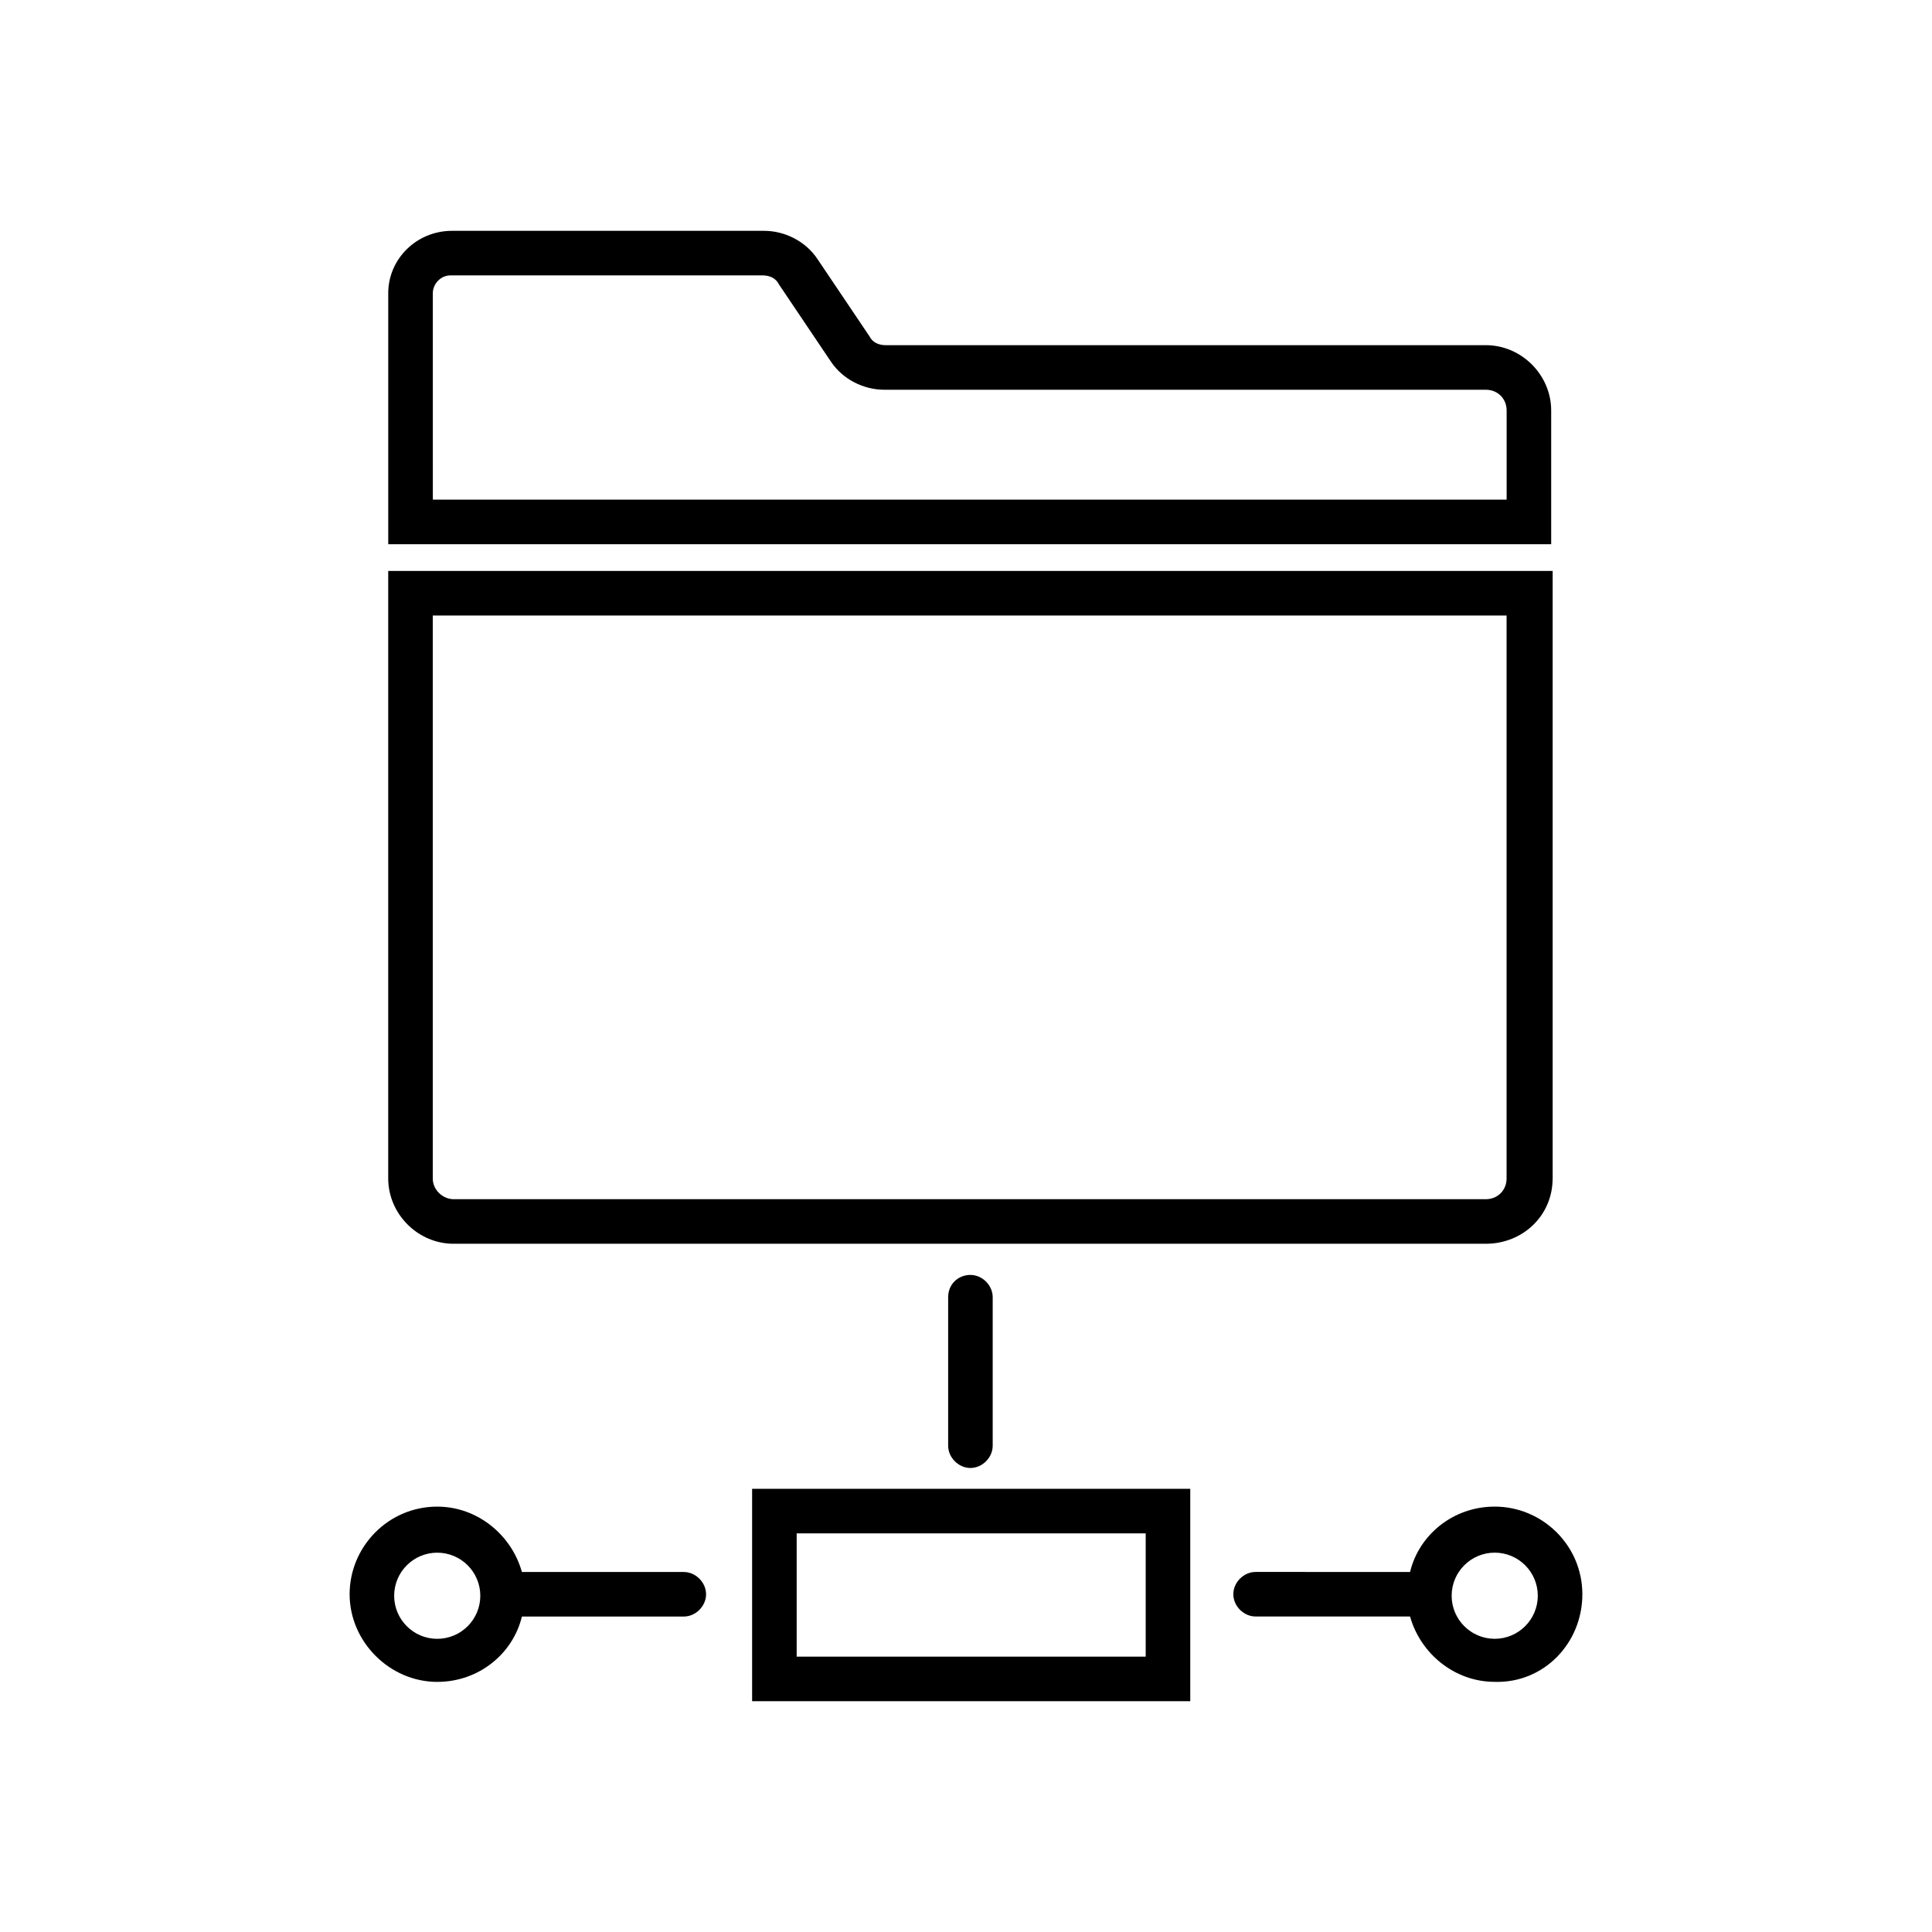 <?xml version="1.0" encoding="UTF-8"?>
<!-- Uploaded to: SVG Repo, www.svgrepo.com, Generator: SVG Repo Mixer Tools -->
<svg fill="#000000" width="800px" height="800px" version="1.1" viewBox="144 144 512 512" xmlns="http://www.w3.org/2000/svg">
 <g>
  <path d="m246.89 221.7v66.52h308.19v-35.426c0-9.445-7.871-17.32-17.32-17.32l-159.02 0.004c-1.969 0-3.543-0.789-4.328-2.363l-13.777-20.469c-3.148-4.723-8.66-7.477-14.168-7.477h-82.656c-9.445 0-16.926 7.481-16.926 16.531zm103.52-2.359 13.777 20.469c3.148 4.723 8.66 7.477 14.168 7.477h159.41c3.148 0 5.512 2.363 5.512 5.512v23.617h-284.57l-0.004-54.715c0-2.363 1.969-4.723 4.723-4.723h82.656c1.969 0 3.543 0.789 4.332 2.363z"/>
  <path d="m555.47 456.29v-160.98h-308.59v160.98c0 9.445 7.871 17.32 17.32 17.32h273.55c9.836-0.004 17.711-7.481 17.711-17.32zm-296.78 0v-149.18h284.57v149.18c0 3.148-2.363 5.512-5.512 5.512l-273.55-0.004c-2.758 0-5.512-2.359-5.512-5.508z"/>
  <path d="m395.27 487.77v39.359c0 3.148 2.754 5.902 5.902 5.902 3.148 0 5.902-2.754 5.902-5.902v-39.359c0-3.148-2.754-5.902-5.902-5.902-3.144-0.004-5.902 2.359-5.902 5.902z"/>
  <path d="m459.43 538.55h-116.11v56.285h116.11zm-11.809 44.477h-92.496v-32.668h92.496z"/>
  <path d="m282.31 560.59c-2.754-9.84-11.809-17.32-22.434-17.32-12.988 0-23.223 10.629-23.223 23.223s10.629 23.223 23.223 23.223c11.02 0 20.074-7.477 22.434-17.32l42.902 0.004c3.148 0 5.902-2.754 5.902-5.902 0-3.148-2.754-5.902-5.902-5.902zm-22.438 17.715c-6.297 0-11.414-5.117-11.414-11.414s5.117-11.414 11.414-11.414 11.414 5.117 11.414 11.414-5.113 11.414-11.414 11.414z"/>
  <path d="m563.34 566.49c0-12.988-10.629-23.223-23.223-23.223-11.02 0-20.074 7.477-22.434 17.32l-40.938-0.004c-3.148 0-5.902 2.754-5.902 5.902 0 3.148 2.754 5.902 5.902 5.902h40.934c2.754 9.84 11.809 17.32 22.434 17.32 12.992 0.398 23.227-10.23 23.227-23.219zm-23.223 11.809c-6.297 0-11.414-5.117-11.414-11.414s5.117-11.414 11.414-11.414 11.414 5.117 11.414 11.414-5.117 11.414-11.414 11.414z"/>
 </g>
</svg>
